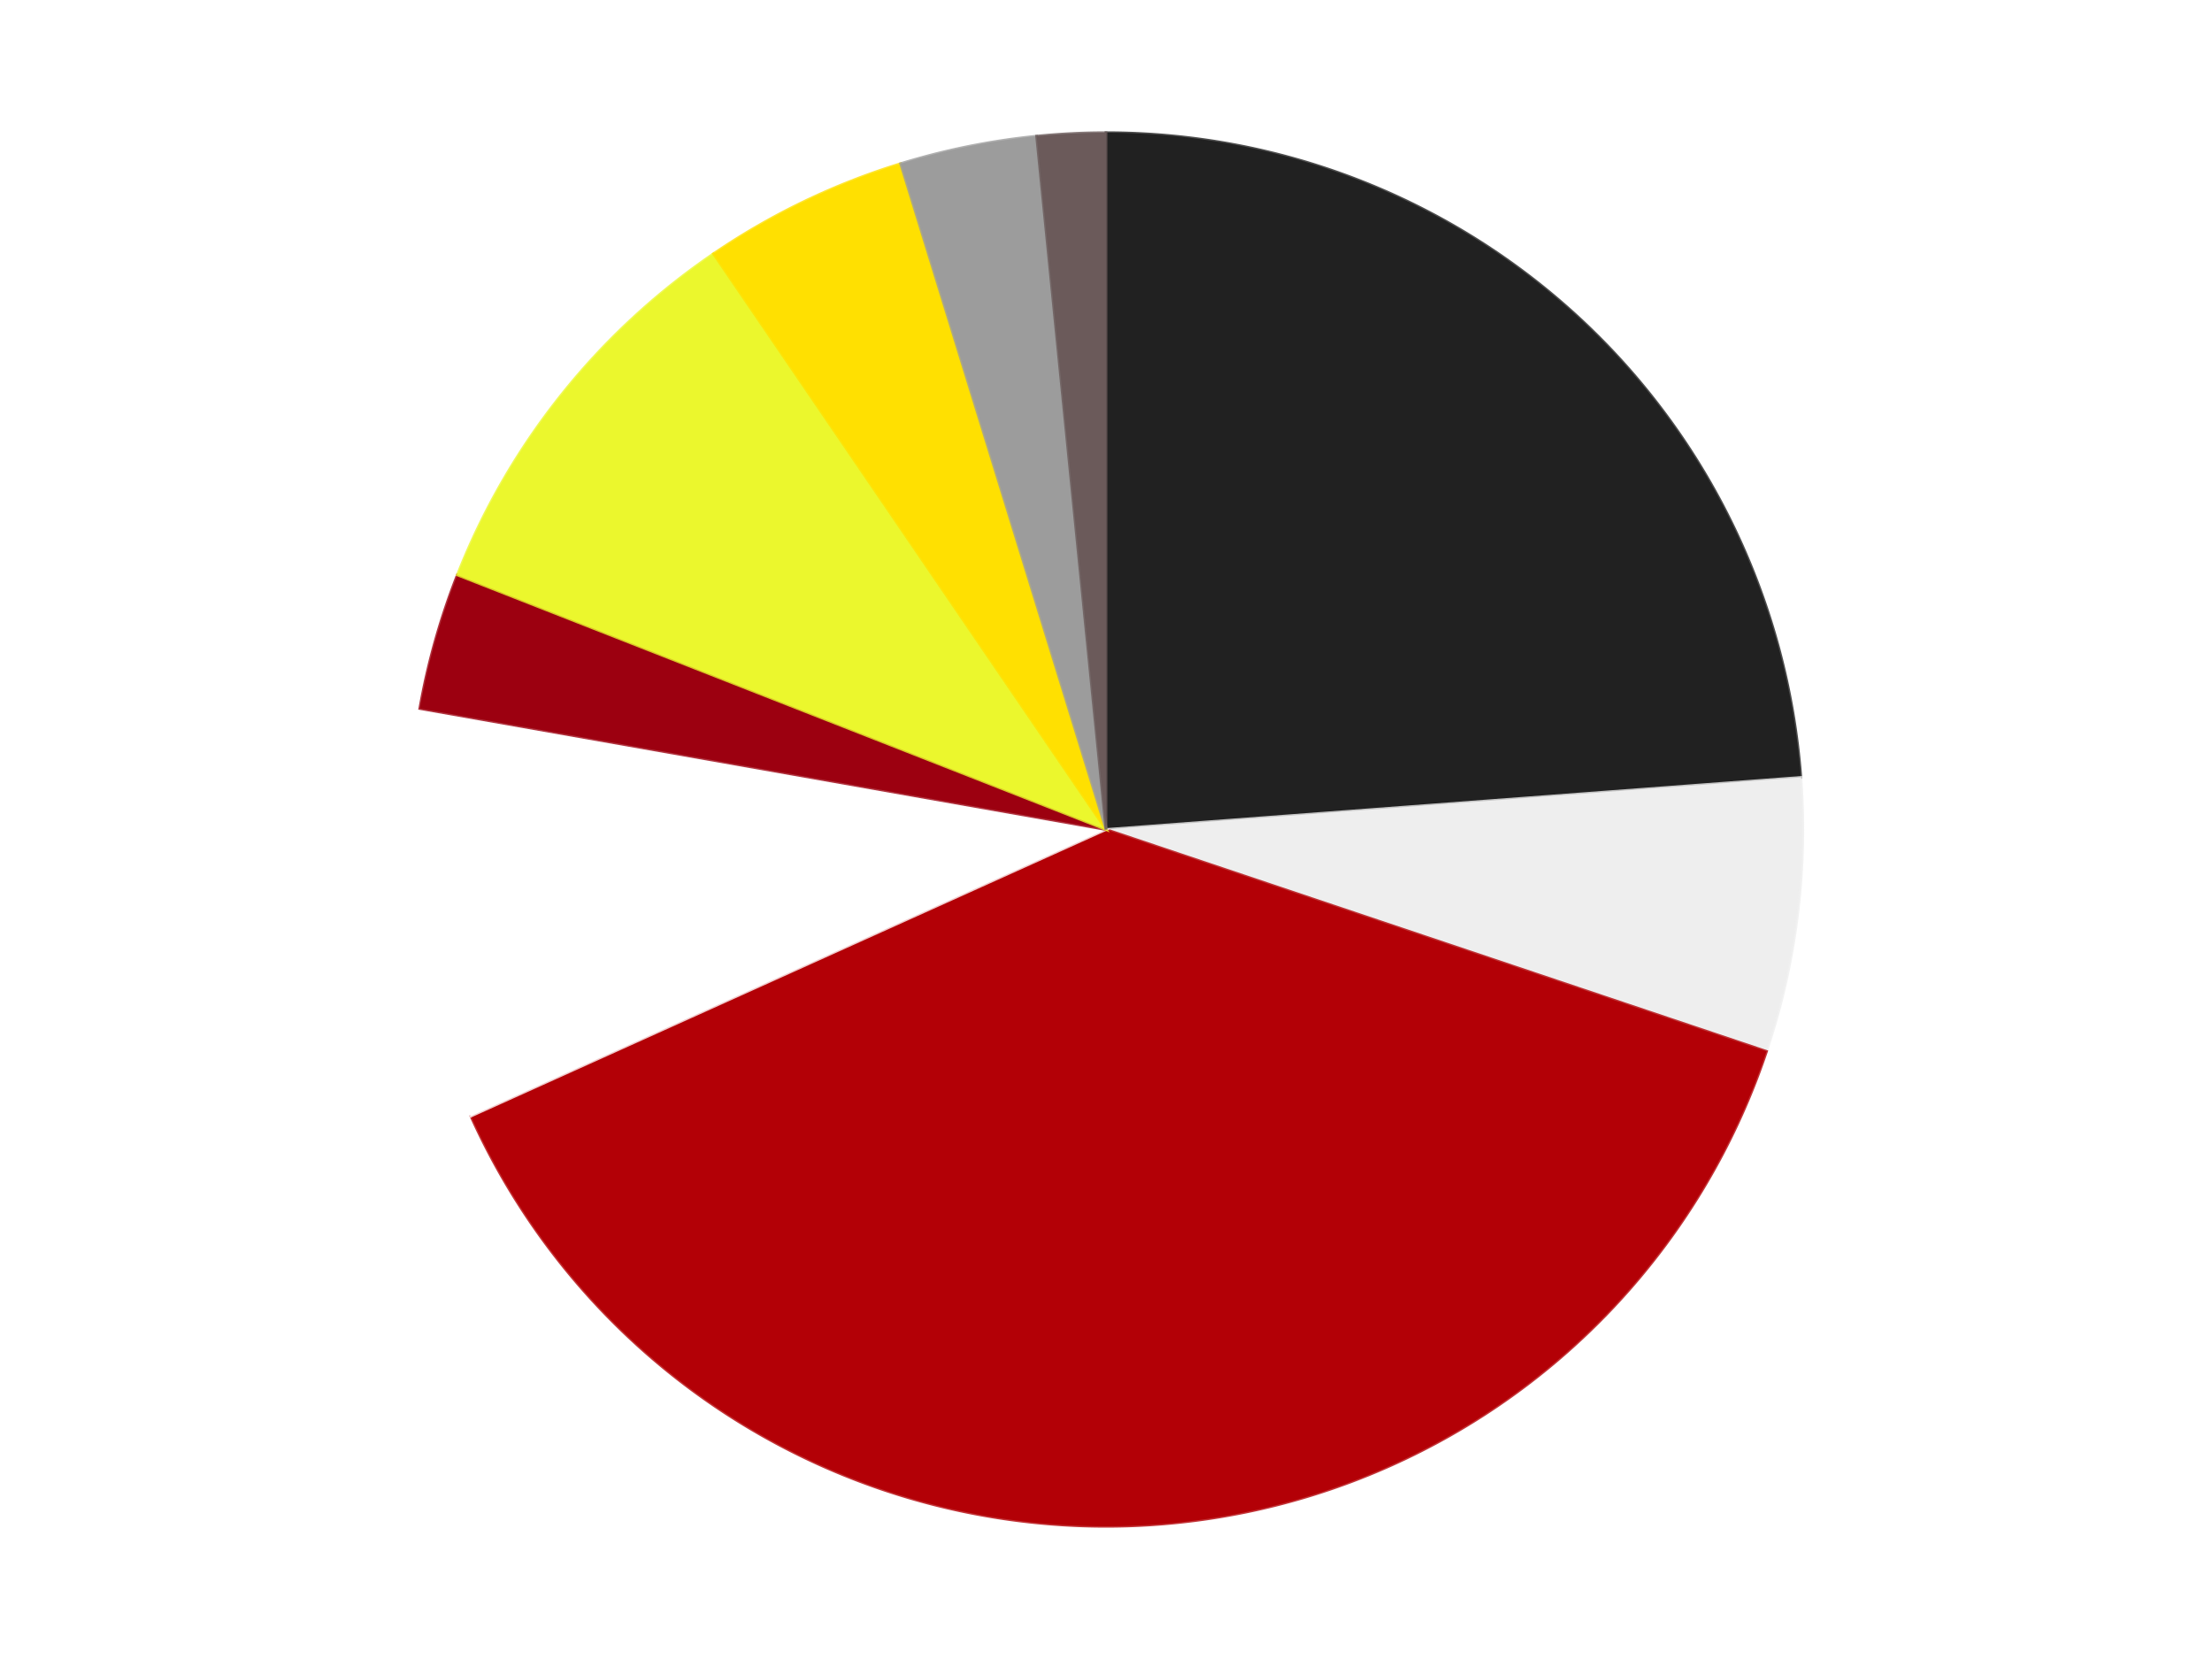 <?xml version='1.0' encoding='utf-8'?>
<svg xmlns="http://www.w3.org/2000/svg" xmlns:xlink="http://www.w3.org/1999/xlink" id="chart-b51e1d76-1a37-4fc2-89f9-bd0556b51b29" class="pygal-chart" viewBox="0 0 800 600"><!--Generated with pygal 3.0.4 (lxml) ©Kozea 2012-2016 on 2024-07-06--><!--http://pygal.org--><!--http://github.com/Kozea/pygal--><defs><style type="text/css">#chart-b51e1d76-1a37-4fc2-89f9-bd0556b51b29{-webkit-user-select:none;-webkit-font-smoothing:antialiased;font-family:Consolas,"Liberation Mono",Menlo,Courier,monospace}#chart-b51e1d76-1a37-4fc2-89f9-bd0556b51b29 .title{font-family:Consolas,"Liberation Mono",Menlo,Courier,monospace;font-size:16px}#chart-b51e1d76-1a37-4fc2-89f9-bd0556b51b29 .legends .legend text{font-family:Consolas,"Liberation Mono",Menlo,Courier,monospace;font-size:14px}#chart-b51e1d76-1a37-4fc2-89f9-bd0556b51b29 .axis text{font-family:Consolas,"Liberation Mono",Menlo,Courier,monospace;font-size:10px}#chart-b51e1d76-1a37-4fc2-89f9-bd0556b51b29 .axis text.major{font-family:Consolas,"Liberation Mono",Menlo,Courier,monospace;font-size:10px}#chart-b51e1d76-1a37-4fc2-89f9-bd0556b51b29 .text-overlay text.value{font-family:Consolas,"Liberation Mono",Menlo,Courier,monospace;font-size:16px}#chart-b51e1d76-1a37-4fc2-89f9-bd0556b51b29 .text-overlay text.label{font-family:Consolas,"Liberation Mono",Menlo,Courier,monospace;font-size:10px}#chart-b51e1d76-1a37-4fc2-89f9-bd0556b51b29 .tooltip{font-family:Consolas,"Liberation Mono",Menlo,Courier,monospace;font-size:14px}#chart-b51e1d76-1a37-4fc2-89f9-bd0556b51b29 text.no_data{font-family:Consolas,"Liberation Mono",Menlo,Courier,monospace;font-size:64px}
#chart-b51e1d76-1a37-4fc2-89f9-bd0556b51b29{background-color:transparent}#chart-b51e1d76-1a37-4fc2-89f9-bd0556b51b29 path,#chart-b51e1d76-1a37-4fc2-89f9-bd0556b51b29 line,#chart-b51e1d76-1a37-4fc2-89f9-bd0556b51b29 rect,#chart-b51e1d76-1a37-4fc2-89f9-bd0556b51b29 circle{-webkit-transition:150ms;-moz-transition:150ms;transition:150ms}#chart-b51e1d76-1a37-4fc2-89f9-bd0556b51b29 .graph &gt; .background{fill:transparent}#chart-b51e1d76-1a37-4fc2-89f9-bd0556b51b29 .plot &gt; .background{fill:transparent}#chart-b51e1d76-1a37-4fc2-89f9-bd0556b51b29 .graph{fill:rgba(0,0,0,.87)}#chart-b51e1d76-1a37-4fc2-89f9-bd0556b51b29 text.no_data{fill:rgba(0,0,0,1)}#chart-b51e1d76-1a37-4fc2-89f9-bd0556b51b29 .title{fill:rgba(0,0,0,1)}#chart-b51e1d76-1a37-4fc2-89f9-bd0556b51b29 .legends .legend text{fill:rgba(0,0,0,.87)}#chart-b51e1d76-1a37-4fc2-89f9-bd0556b51b29 .legends .legend:hover text{fill:rgba(0,0,0,1)}#chart-b51e1d76-1a37-4fc2-89f9-bd0556b51b29 .axis .line{stroke:rgba(0,0,0,1)}#chart-b51e1d76-1a37-4fc2-89f9-bd0556b51b29 .axis .guide.line{stroke:rgba(0,0,0,.54)}#chart-b51e1d76-1a37-4fc2-89f9-bd0556b51b29 .axis .major.line{stroke:rgba(0,0,0,.87)}#chart-b51e1d76-1a37-4fc2-89f9-bd0556b51b29 .axis text.major{fill:rgba(0,0,0,1)}#chart-b51e1d76-1a37-4fc2-89f9-bd0556b51b29 .axis.y .guides:hover .guide.line,#chart-b51e1d76-1a37-4fc2-89f9-bd0556b51b29 .line-graph .axis.x .guides:hover .guide.line,#chart-b51e1d76-1a37-4fc2-89f9-bd0556b51b29 .stackedline-graph .axis.x .guides:hover .guide.line,#chart-b51e1d76-1a37-4fc2-89f9-bd0556b51b29 .xy-graph .axis.x .guides:hover .guide.line{stroke:rgba(0,0,0,1)}#chart-b51e1d76-1a37-4fc2-89f9-bd0556b51b29 .axis .guides:hover text{fill:rgba(0,0,0,1)}#chart-b51e1d76-1a37-4fc2-89f9-bd0556b51b29 .reactive{fill-opacity:1.0;stroke-opacity:.8;stroke-width:1}#chart-b51e1d76-1a37-4fc2-89f9-bd0556b51b29 .ci{stroke:rgba(0,0,0,.87)}#chart-b51e1d76-1a37-4fc2-89f9-bd0556b51b29 .reactive.active,#chart-b51e1d76-1a37-4fc2-89f9-bd0556b51b29 .active .reactive{fill-opacity:0.6;stroke-opacity:.9;stroke-width:4}#chart-b51e1d76-1a37-4fc2-89f9-bd0556b51b29 .ci .reactive.active{stroke-width:1.5}#chart-b51e1d76-1a37-4fc2-89f9-bd0556b51b29 .series text{fill:rgba(0,0,0,1)}#chart-b51e1d76-1a37-4fc2-89f9-bd0556b51b29 .tooltip rect{fill:transparent;stroke:rgba(0,0,0,1);-webkit-transition:opacity 150ms;-moz-transition:opacity 150ms;transition:opacity 150ms}#chart-b51e1d76-1a37-4fc2-89f9-bd0556b51b29 .tooltip .label{fill:rgba(0,0,0,.87)}#chart-b51e1d76-1a37-4fc2-89f9-bd0556b51b29 .tooltip .label{fill:rgba(0,0,0,.87)}#chart-b51e1d76-1a37-4fc2-89f9-bd0556b51b29 .tooltip .legend{font-size:.8em;fill:rgba(0,0,0,.54)}#chart-b51e1d76-1a37-4fc2-89f9-bd0556b51b29 .tooltip .x_label{font-size:.6em;fill:rgba(0,0,0,1)}#chart-b51e1d76-1a37-4fc2-89f9-bd0556b51b29 .tooltip .xlink{font-size:.5em;text-decoration:underline}#chart-b51e1d76-1a37-4fc2-89f9-bd0556b51b29 .tooltip .value{font-size:1.5em}#chart-b51e1d76-1a37-4fc2-89f9-bd0556b51b29 .bound{font-size:.5em}#chart-b51e1d76-1a37-4fc2-89f9-bd0556b51b29 .max-value{font-size:.75em;fill:rgba(0,0,0,.54)}#chart-b51e1d76-1a37-4fc2-89f9-bd0556b51b29 .map-element{fill:transparent;stroke:rgba(0,0,0,.54) !important}#chart-b51e1d76-1a37-4fc2-89f9-bd0556b51b29 .map-element .reactive{fill-opacity:inherit;stroke-opacity:inherit}#chart-b51e1d76-1a37-4fc2-89f9-bd0556b51b29 .color-0,#chart-b51e1d76-1a37-4fc2-89f9-bd0556b51b29 .color-0 a:visited{stroke:#F44336;fill:#F44336}#chart-b51e1d76-1a37-4fc2-89f9-bd0556b51b29 .color-1,#chart-b51e1d76-1a37-4fc2-89f9-bd0556b51b29 .color-1 a:visited{stroke:#3F51B5;fill:#3F51B5}#chart-b51e1d76-1a37-4fc2-89f9-bd0556b51b29 .color-2,#chart-b51e1d76-1a37-4fc2-89f9-bd0556b51b29 .color-2 a:visited{stroke:#009688;fill:#009688}#chart-b51e1d76-1a37-4fc2-89f9-bd0556b51b29 .color-3,#chart-b51e1d76-1a37-4fc2-89f9-bd0556b51b29 .color-3 a:visited{stroke:#FFC107;fill:#FFC107}#chart-b51e1d76-1a37-4fc2-89f9-bd0556b51b29 .color-4,#chart-b51e1d76-1a37-4fc2-89f9-bd0556b51b29 .color-4 a:visited{stroke:#FF5722;fill:#FF5722}#chart-b51e1d76-1a37-4fc2-89f9-bd0556b51b29 .color-5,#chart-b51e1d76-1a37-4fc2-89f9-bd0556b51b29 .color-5 a:visited{stroke:#9C27B0;fill:#9C27B0}#chart-b51e1d76-1a37-4fc2-89f9-bd0556b51b29 .color-6,#chart-b51e1d76-1a37-4fc2-89f9-bd0556b51b29 .color-6 a:visited{stroke:#03A9F4;fill:#03A9F4}#chart-b51e1d76-1a37-4fc2-89f9-bd0556b51b29 .color-7,#chart-b51e1d76-1a37-4fc2-89f9-bd0556b51b29 .color-7 a:visited{stroke:#8BC34A;fill:#8BC34A}#chart-b51e1d76-1a37-4fc2-89f9-bd0556b51b29 .color-8,#chart-b51e1d76-1a37-4fc2-89f9-bd0556b51b29 .color-8 a:visited{stroke:#FF9800;fill:#FF9800}#chart-b51e1d76-1a37-4fc2-89f9-bd0556b51b29 .text-overlay .color-0 text{fill:black}#chart-b51e1d76-1a37-4fc2-89f9-bd0556b51b29 .text-overlay .color-1 text{fill:black}#chart-b51e1d76-1a37-4fc2-89f9-bd0556b51b29 .text-overlay .color-2 text{fill:black}#chart-b51e1d76-1a37-4fc2-89f9-bd0556b51b29 .text-overlay .color-3 text{fill:black}#chart-b51e1d76-1a37-4fc2-89f9-bd0556b51b29 .text-overlay .color-4 text{fill:black}#chart-b51e1d76-1a37-4fc2-89f9-bd0556b51b29 .text-overlay .color-5 text{fill:black}#chart-b51e1d76-1a37-4fc2-89f9-bd0556b51b29 .text-overlay .color-6 text{fill:black}#chart-b51e1d76-1a37-4fc2-89f9-bd0556b51b29 .text-overlay .color-7 text{fill:black}#chart-b51e1d76-1a37-4fc2-89f9-bd0556b51b29 .text-overlay .color-8 text{fill:black}
#chart-b51e1d76-1a37-4fc2-89f9-bd0556b51b29 text.no_data{text-anchor:middle}#chart-b51e1d76-1a37-4fc2-89f9-bd0556b51b29 .guide.line{fill:none}#chart-b51e1d76-1a37-4fc2-89f9-bd0556b51b29 .centered{text-anchor:middle}#chart-b51e1d76-1a37-4fc2-89f9-bd0556b51b29 .title{text-anchor:middle}#chart-b51e1d76-1a37-4fc2-89f9-bd0556b51b29 .legends .legend text{fill-opacity:1}#chart-b51e1d76-1a37-4fc2-89f9-bd0556b51b29 .axis.x text{text-anchor:middle}#chart-b51e1d76-1a37-4fc2-89f9-bd0556b51b29 .axis.x:not(.web) text[transform]{text-anchor:start}#chart-b51e1d76-1a37-4fc2-89f9-bd0556b51b29 .axis.x:not(.web) text[transform].backwards{text-anchor:end}#chart-b51e1d76-1a37-4fc2-89f9-bd0556b51b29 .axis.y text{text-anchor:end}#chart-b51e1d76-1a37-4fc2-89f9-bd0556b51b29 .axis.y text[transform].backwards{text-anchor:start}#chart-b51e1d76-1a37-4fc2-89f9-bd0556b51b29 .axis.y2 text{text-anchor:start}#chart-b51e1d76-1a37-4fc2-89f9-bd0556b51b29 .axis.y2 text[transform].backwards{text-anchor:end}#chart-b51e1d76-1a37-4fc2-89f9-bd0556b51b29 .axis .guide.line{stroke-dasharray:4,4;stroke:black}#chart-b51e1d76-1a37-4fc2-89f9-bd0556b51b29 .axis .major.guide.line{stroke-dasharray:6,6;stroke:black}#chart-b51e1d76-1a37-4fc2-89f9-bd0556b51b29 .horizontal .axis.y .guide.line,#chart-b51e1d76-1a37-4fc2-89f9-bd0556b51b29 .horizontal .axis.y2 .guide.line,#chart-b51e1d76-1a37-4fc2-89f9-bd0556b51b29 .vertical .axis.x .guide.line{opacity:0}#chart-b51e1d76-1a37-4fc2-89f9-bd0556b51b29 .horizontal .axis.always_show .guide.line,#chart-b51e1d76-1a37-4fc2-89f9-bd0556b51b29 .vertical .axis.always_show .guide.line{opacity:1 !important}#chart-b51e1d76-1a37-4fc2-89f9-bd0556b51b29 .axis.y .guides:hover .guide.line,#chart-b51e1d76-1a37-4fc2-89f9-bd0556b51b29 .axis.y2 .guides:hover .guide.line,#chart-b51e1d76-1a37-4fc2-89f9-bd0556b51b29 .axis.x .guides:hover .guide.line{opacity:1}#chart-b51e1d76-1a37-4fc2-89f9-bd0556b51b29 .axis .guides:hover text{opacity:1}#chart-b51e1d76-1a37-4fc2-89f9-bd0556b51b29 .nofill{fill:none}#chart-b51e1d76-1a37-4fc2-89f9-bd0556b51b29 .subtle-fill{fill-opacity:.2}#chart-b51e1d76-1a37-4fc2-89f9-bd0556b51b29 .dot{stroke-width:1px;fill-opacity:1;stroke-opacity:1}#chart-b51e1d76-1a37-4fc2-89f9-bd0556b51b29 .dot.active{stroke-width:5px}#chart-b51e1d76-1a37-4fc2-89f9-bd0556b51b29 .dot.negative{fill:transparent}#chart-b51e1d76-1a37-4fc2-89f9-bd0556b51b29 text,#chart-b51e1d76-1a37-4fc2-89f9-bd0556b51b29 tspan{stroke:none !important}#chart-b51e1d76-1a37-4fc2-89f9-bd0556b51b29 .series text.active{opacity:1}#chart-b51e1d76-1a37-4fc2-89f9-bd0556b51b29 .tooltip rect{fill-opacity:.95;stroke-width:.5}#chart-b51e1d76-1a37-4fc2-89f9-bd0556b51b29 .tooltip text{fill-opacity:1}#chart-b51e1d76-1a37-4fc2-89f9-bd0556b51b29 .showable{visibility:hidden}#chart-b51e1d76-1a37-4fc2-89f9-bd0556b51b29 .showable.shown{visibility:visible}#chart-b51e1d76-1a37-4fc2-89f9-bd0556b51b29 .gauge-background{fill:rgba(229,229,229,1);stroke:none}#chart-b51e1d76-1a37-4fc2-89f9-bd0556b51b29 .bg-lines{stroke:transparent;stroke-width:2px}</style><script type="text/javascript">window.pygal = window.pygal || {};window.pygal.config = window.pygal.config || {};window.pygal.config['b51e1d76-1a37-4fc2-89f9-bd0556b51b29'] = {"allow_interruptions": false, "box_mode": "extremes", "classes": ["pygal-chart"], "css": ["file://style.css", "file://graph.css"], "defs": [], "disable_xml_declaration": false, "dots_size": 2.5, "dynamic_print_values": false, "explicit_size": false, "fill": false, "force_uri_protocol": "https", "formatter": null, "half_pie": false, "height": 600, "include_x_axis": false, "inner_radius": 0, "interpolate": null, "interpolation_parameters": {}, "interpolation_precision": 250, "inverse_y_axis": false, "js": ["//kozea.github.io/pygal.js/2.0.x/pygal-tooltips.min.js"], "legend_at_bottom": false, "legend_at_bottom_columns": null, "legend_box_size": 12, "logarithmic": false, "margin": 20, "margin_bottom": null, "margin_left": null, "margin_right": null, "margin_top": null, "max_scale": 16, "min_scale": 4, "missing_value_fill_truncation": "x", "no_data_text": "No data", "no_prefix": false, "order_min": null, "pretty_print": false, "print_labels": false, "print_values": false, "print_values_position": "center", "print_zeroes": true, "range": null, "rounded_bars": null, "secondary_range": null, "show_dots": true, "show_legend": false, "show_minor_x_labels": true, "show_minor_y_labels": true, "show_only_major_dots": false, "show_x_guides": false, "show_x_labels": true, "show_y_guides": true, "show_y_labels": true, "spacing": 10, "stack_from_top": false, "strict": false, "stroke": true, "stroke_style": null, "style": {"background": "transparent", "ci_colors": [], "colors": ["#F44336", "#3F51B5", "#009688", "#FFC107", "#FF5722", "#9C27B0", "#03A9F4", "#8BC34A", "#FF9800", "#E91E63", "#2196F3", "#4CAF50", "#FFEB3B", "#673AB7", "#00BCD4", "#CDDC39", "#9E9E9E", "#607D8B"], "dot_opacity": "1", "font_family": "Consolas, \"Liberation Mono\", Menlo, Courier, monospace", "foreground": "rgba(0, 0, 0, .87)", "foreground_strong": "rgba(0, 0, 0, 1)", "foreground_subtle": "rgba(0, 0, 0, .54)", "guide_stroke_color": "black", "guide_stroke_dasharray": "4,4", "label_font_family": "Consolas, \"Liberation Mono\", Menlo, Courier, monospace", "label_font_size": 10, "legend_font_family": "Consolas, \"Liberation Mono\", Menlo, Courier, monospace", "legend_font_size": 14, "major_guide_stroke_color": "black", "major_guide_stroke_dasharray": "6,6", "major_label_font_family": "Consolas, \"Liberation Mono\", Menlo, Courier, monospace", "major_label_font_size": 10, "no_data_font_family": "Consolas, \"Liberation Mono\", Menlo, Courier, monospace", "no_data_font_size": 64, "opacity": "1.0", "opacity_hover": "0.6", "plot_background": "transparent", "stroke_opacity": ".8", "stroke_opacity_hover": ".9", "stroke_width": "1", "stroke_width_hover": "4", "title_font_family": "Consolas, \"Liberation Mono\", Menlo, Courier, monospace", "title_font_size": 16, "tooltip_font_family": "Consolas, \"Liberation Mono\", Menlo, Courier, monospace", "tooltip_font_size": 14, "transition": "150ms", "value_background": "rgba(229, 229, 229, 1)", "value_colors": [], "value_font_family": "Consolas, \"Liberation Mono\", Menlo, Courier, monospace", "value_font_size": 16, "value_label_font_family": "Consolas, \"Liberation Mono\", Menlo, Courier, monospace", "value_label_font_size": 10}, "title": null, "tooltip_border_radius": 0, "tooltip_fancy_mode": true, "truncate_label": null, "truncate_legend": null, "width": 800, "x_label_rotation": 0, "x_labels": null, "x_labels_major": null, "x_labels_major_count": null, "x_labels_major_every": null, "x_title": null, "xrange": null, "y_label_rotation": 0, "y_labels": null, "y_labels_major": null, "y_labels_major_count": null, "y_labels_major_every": null, "y_title": null, "zero": 0, "legends": ["Black", "Trans-Clear", "Red", "White", "Trans-Red", "Trans-Yellow", "Yellow", "Light Gray", "Dark Gray"]}</script><script type="text/javascript" xlink:href="https://kozea.github.io/pygal.js/2.0.x/pygal-tooltips.min.js"/></defs><title>Pygal</title><g class="graph pie-graph vertical"><rect x="0" y="0" width="800" height="600" class="background"/><g transform="translate(20, 20)" class="plot"><rect x="0" y="0" width="760" height="560" class="background"/><g class="series serie-0 color-0"><g class="slices"><g class="slice" style="fill: #212121; stroke: #212121"><path d="M380 28 A252 252 0 0 1 631.295 261.168 L380 280 A0 0 0 0 0 380 280 z" class="slice reactive tooltip-trigger"/><desc class="value">15</desc><desc class="x centered">465.70176495913586</desc><desc class="y centered">187.63546414944187</desc></g></g></g><g class="series serie-1 color-1"><g class="slices"><g class="slice" style="fill: #EEEEEE; stroke: #EEEEEE"><path d="M631.295 261.168 A252 252 0 0 1 618.878 360.259 L380 280 A0 0 0 0 0 380 280 z" class="slice reactive tooltip-trigger"/><desc class="value">4</desc><desc class="x centered">505.0221400316217</desc><desc class="y centered">295.6673067855831</desc></g></g></g><g class="series serie-2 color-2"><g class="slices"><g class="slice" style="fill: #B30006; stroke: #B30006"><path d="M618.878 360.259 A252 252 0 0 1 150.301 383.644 L380 280 A0 0 0 0 0 380 280 z" class="slice reactive tooltip-trigger"/><desc class="value">24</desc><desc class="x centered">386.28058159324786</desc><desc class="y centered">405.8433720735842</desc></g></g></g><g class="series serie-3 color-3"><g class="slices"><g class="slice" style="fill: #FFFFFF; stroke: #FFFFFF"><path d="M150.301 383.644 A252 252 0 0 1 131.828 236.241 L380 280 A0 0 0 0 0 380 280 z" class="slice reactive tooltip-trigger"/><desc class="value">6</desc><desc class="x centered">254.97785996837834</desc><desc class="y centered">295.6673067855832</desc></g></g></g><g class="series serie-4 color-4"><g class="slices"><g class="slice" style="fill: #9C0010; stroke: #9C0010"><path d="M131.828 236.241 A252 252 0 0 1 145.42 187.934 L380 280 A0 0 0 0 0 380 280 z" class="slice reactive tooltip-trigger"/><desc class="value">2</desc><desc class="x centered">258.70934488429845</desc><desc class="y centered">245.87410101398146</desc></g></g></g><g class="series serie-5 color-5"><g class="slices"><g class="slice" style="fill: #EBF72D; stroke: #EBF72D"><path d="M145.42 187.934 A252 252 0 0 1 238.043 71.788 L380 280 A0 0 0 0 0 380 280 z" class="slice reactive tooltip-trigger"/><desc class="value">6</desc><desc class="x centered">281.48923320902816</desc><desc class="y centered">201.44028496579966</desc></g></g></g><g class="series serie-6 color-6"><g class="slices"><g class="slice" style="fill: #FFE001; stroke: #FFE001"><path d="M238.043 71.788 A252 252 0 0 1 305.722 39.196 L380 280 A0 0 0 0 0 380 280 z" class="slice reactive tooltip-trigger"/><desc class="value">3</desc><desc class="x centered">325.33064887118746</desc><desc class="y centered">166.4779226442953</desc></g></g></g><g class="series serie-7 color-7"><g class="slices"><g class="slice" style="fill: #9C9C9C; stroke: #9C9C9C"><path d="M305.722 39.196 A252 252 0 0 1 354.909 29.252 L380 280 A0 0 0 0 0 380 280 z" class="slice reactive tooltip-trigger"/><desc class="value">2</desc><desc class="x centered">355.03358595687575</desc><desc class="y centered">156.49826653108352</desc></g></g></g><g class="series serie-8 color-8"><g class="slices"><g class="slice" style="fill: #6B5A5A; stroke: #6B5A5A"><path d="M354.909 29.252 A252 252 0 0 1 380 28 L380 280 A0 0 0 0 0 380 280 z" class="slice reactive tooltip-trigger"/><desc class="value">1</desc><desc class="x centered">373.71941840675197</desc><desc class="y centered">154.15662792641578</desc></g></g></g></g><g class="titles"/><g transform="translate(20, 20)" class="plot overlay"><g class="series serie-0 color-0"/><g class="series serie-1 color-1"/><g class="series serie-2 color-2"/><g class="series serie-3 color-3"/><g class="series serie-4 color-4"/><g class="series serie-5 color-5"/><g class="series serie-6 color-6"/><g class="series serie-7 color-7"/><g class="series serie-8 color-8"/></g><g transform="translate(20, 20)" class="plot text-overlay"><g class="series serie-0 color-0"/><g class="series serie-1 color-1"/><g class="series serie-2 color-2"/><g class="series serie-3 color-3"/><g class="series serie-4 color-4"/><g class="series serie-5 color-5"/><g class="series serie-6 color-6"/><g class="series serie-7 color-7"/><g class="series serie-8 color-8"/></g><g transform="translate(20, 20)" class="plot tooltip-overlay"><g transform="translate(0 0)" style="opacity: 0" class="tooltip"><rect rx="0" ry="0" width="0" height="0" class="tooltip-box"/><g class="text"/></g></g></g></svg>
